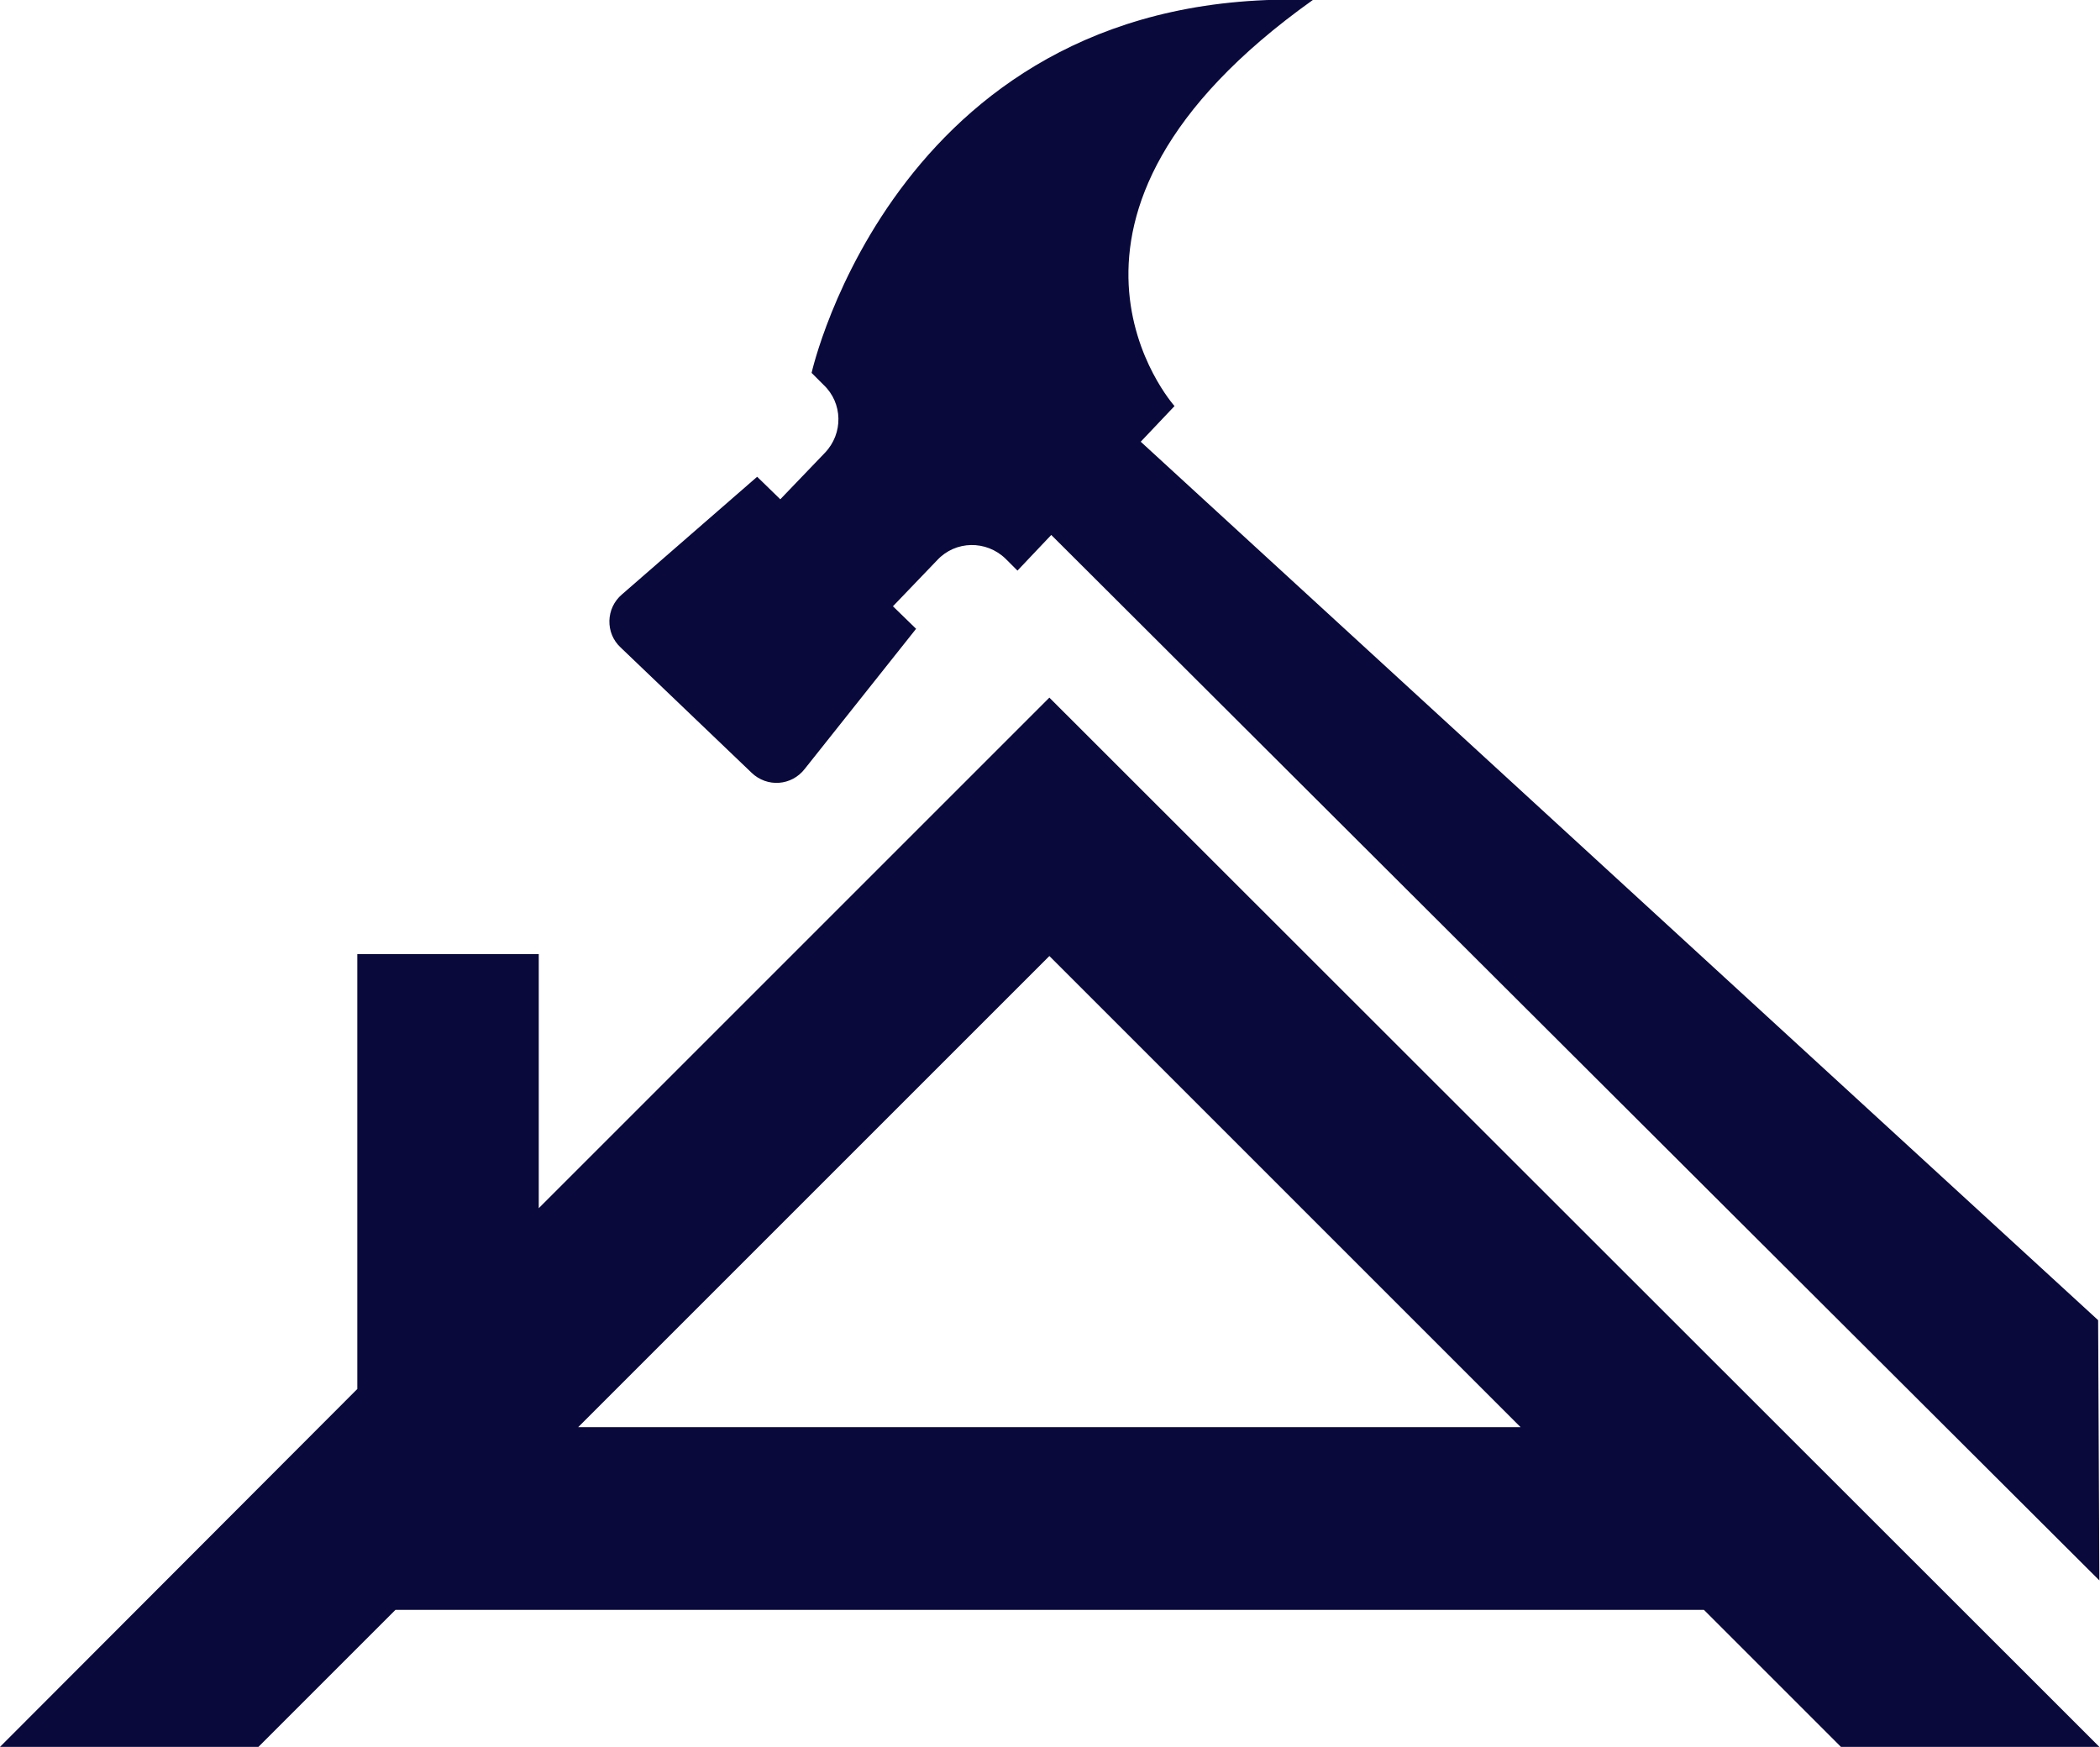 <?xml version="1.0" encoding="UTF-8"?>
<svg id="Layer_2" data-name="Layer 2" xmlns="http://www.w3.org/2000/svg" viewBox="0 0 335.6 279.2">
  <g id="Layer_1-2" data-name="Layer 1">
    <g>
      <path d="m294.2,279.2h41.3L167.7,111.5l-81.6,81.6v-40.6h-29v69.5L0,279.2h41.3l21.9-21.9h209.1l21.9,21.9Zm-201.8-51.1l75.3-75.3,75.3,75.3H92.4Z" style="fill: #09093c; stroke-width: 0px;"/>
      <path d="m120.1,123.5c2.5,2.4,6.4,2.1,8.5-.6l17.8-22.4-3.7-3.6,7.1-7.4c2.9-3.1,7.8-3.2,10.9-.2l1.9,1.9,5.4-5.7,167.5,167.1-.2-41.6L182.3,70.6l5.4-5.7S160.8,34.9,209.8,0c-66.3-2.3-80.1,59.6-80.1,59.6l1.9,1.9c3.1,2.9,3.2,7.8.2,10.9l-7.1,7.4-3.7-3.6-21.6,18.8c-2.6,2.2-2.7,6.2-.2,8.5l20.8,19.9Z" style="fill: #09093c; stroke-width: 0px;"/>
    </g>
  </g>
</svg>